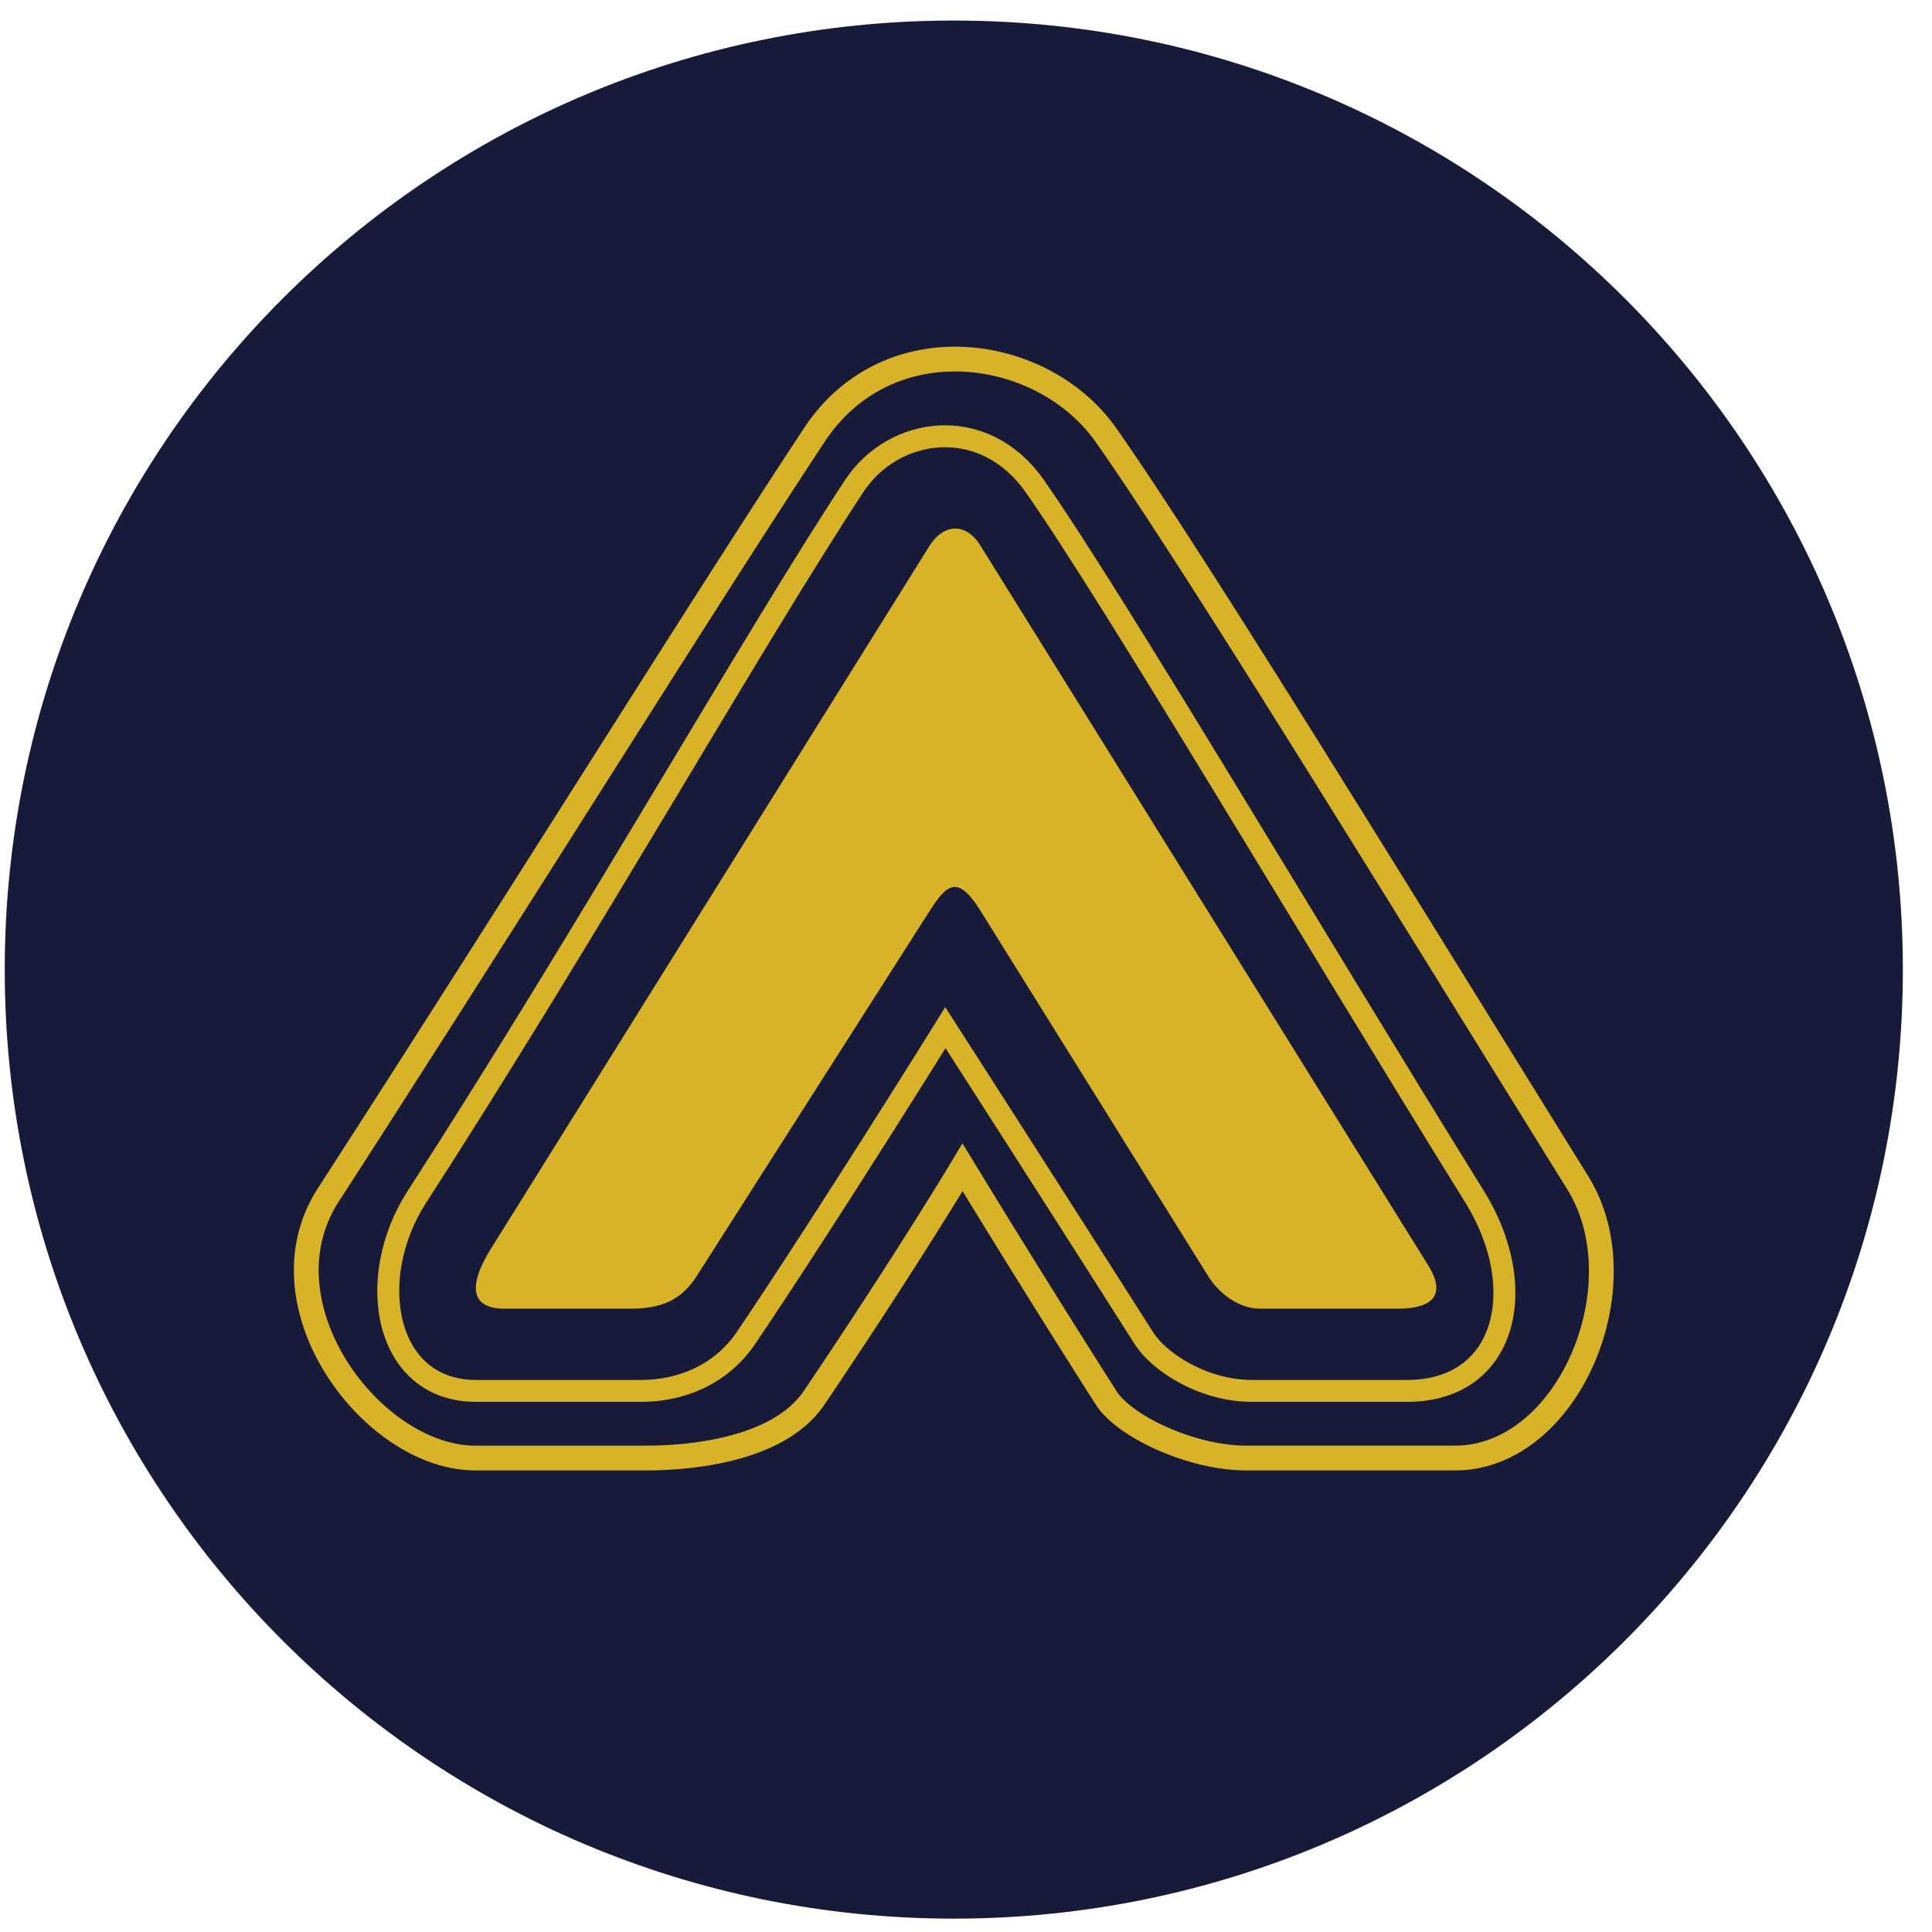 <svg xmlns="http://www.w3.org/2000/svg" width="57" height="57" fill="none" viewBox="0 0 57 57"><g clip-path="url(#a)"><path fill="#171a39" d="M56.14 28.606c0-15.465-12.536-28-28-28s-28 12.536-28 28c0 15.463 12.536 28 28 28s28-12.537 28-28"/><path fill="#d8b327" d="M18.57 38.61h-3.678c-1.221 0-.914-.96-.415-1.758L27.426 16.1c.376-.604 1.04-.742 1.502 0L42.135 37.33c.6.966 0 1.28-.895 1.28h-4.06c-.63 0-1.215-.445-1.536-.96L28.93 26.875c-.662-1.062-.98-.817-1.502 0l-6.875 10.776c-.457.716-1.04.96-1.983.96"/><path stroke="#d8b327" stroke-width=".647" d="M14.043 41.036c-2.686 0-3.308-3.303-1.743-5.726 5.035-7.795 9.957-16.504 12.906-20.976 1.158-1.756 3.816-2.136 5.317 0 2.279 3.24 8.162 13.207 12.984 20.976 1.656 2.669.957 5.726-1.997 5.726h-4.57c-1.395 0-2.717-.806-3.205-1.576-2.344-3.696-5.843-9.141-5.843-9.141s-3.427 5.514-5.873 9.141c-.759 1.126-1.965 1.576-3.1 1.576z"/><path stroke="#d8b327" stroke-width=".731" d="M14.019 43.016c-3.036 0-6.43-4.516-4.334-7.76 5.69-8.811 11.004-17.366 14.338-22.42 2.185-3.31 6.743-2.652 8.607.001 2.575 3.663 8.471 13.28 13.92 22.061 1.872 3.017-.281 8.118-3.62 8.118h-6.17c-1.576 0-3.578-.911-4.13-1.782a414 414 0 0 1-4.232-6.795s-1.61 2.695-4.375 6.795c-1.049 1.556-3.674 1.782-4.956 1.782z"/></g><defs><clipPath id="a"><path fill="#fff" d="M.14.605h56v56h-56z"/></clipPath></defs></svg>